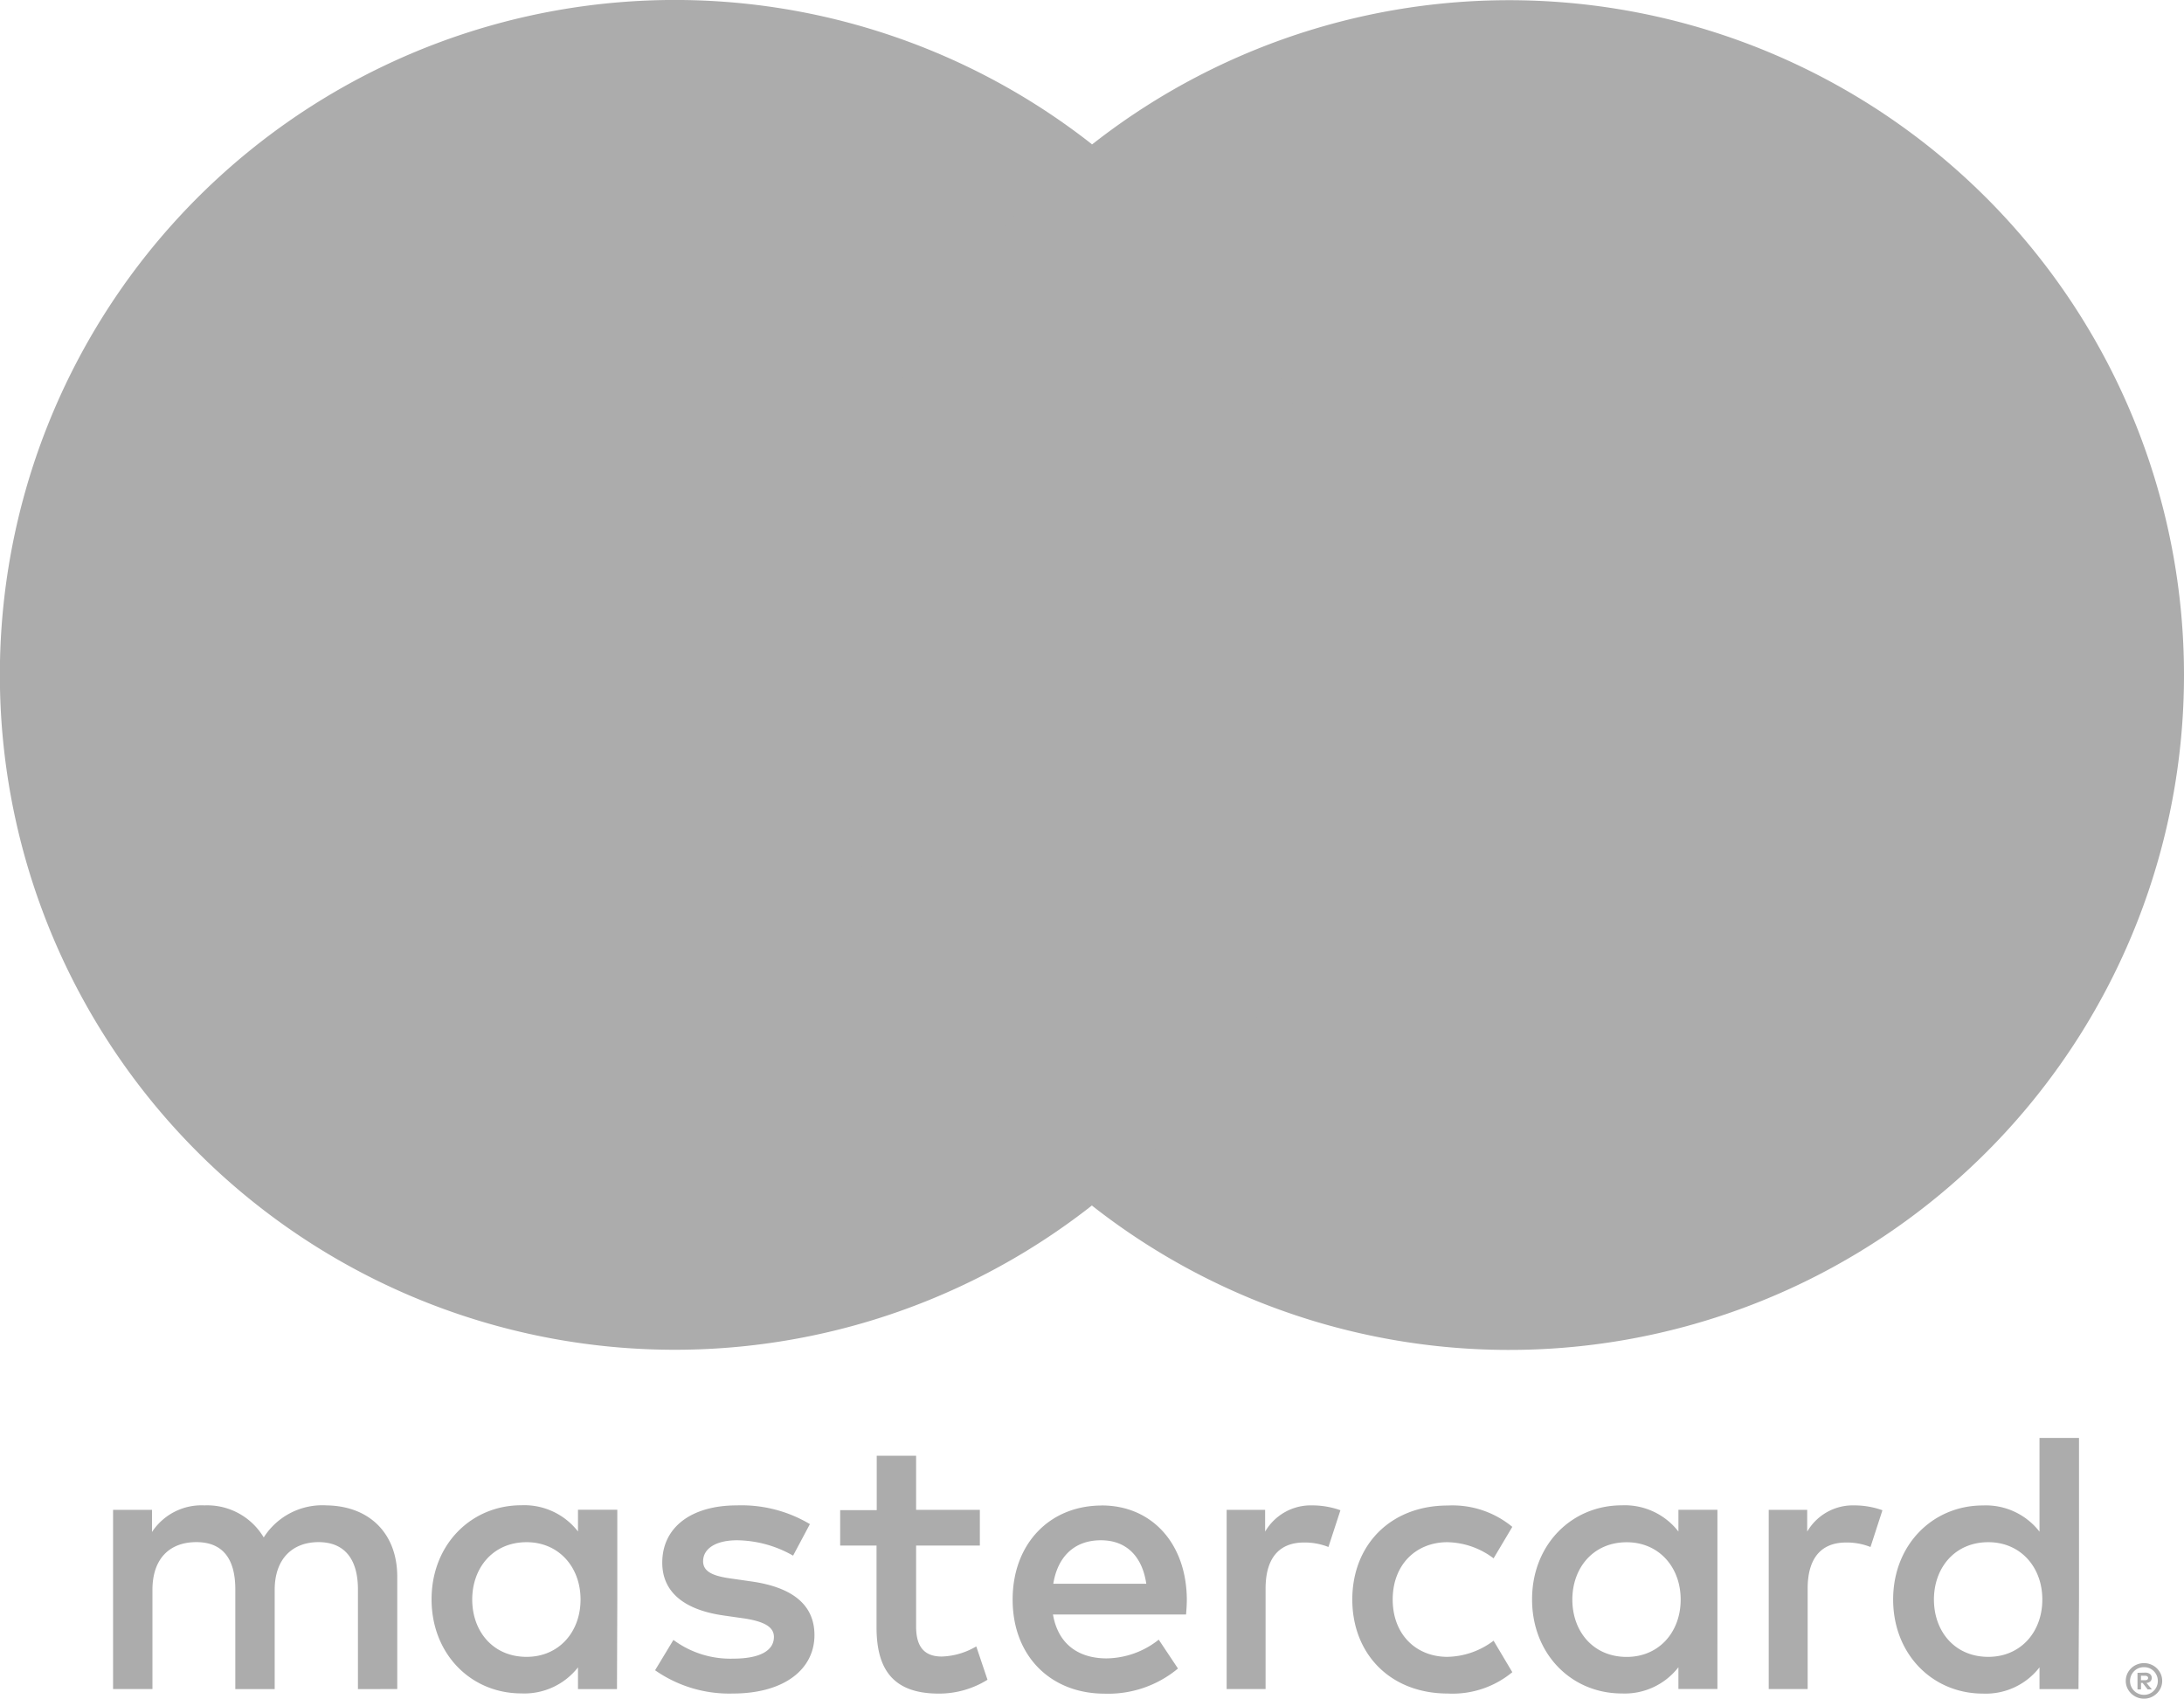 <svg id="Layer_1" data-name="Layer 1" xmlns="http://www.w3.org/2000/svg" viewBox="0 0 340.53 264.89"><defs><style>.cls-1{fill:#acacac;}</style></defs><title>available_app_store</title><g id="_Группа_" data-name="&lt;Группа&gt;"><path id="_Составной_контур_" data-name="&lt;Составной контур&gt;" class="cls-1" d="M61.94,263.38V245.85c0-6.6-4.2-11-11-11.11a10.83,10.83,0,0,0-9.82,5,10.25,10.25,0,0,0-9.24-5,9.24,9.24,0,0,0-8.18,4.15v-3.45H17.63v27.94h6.14V247.9c0-4.86,2.69-7.43,6.84-7.43s6.08,2.63,6.08,7.37v15.55h6.14V247.9c0-4.86,2.81-7.43,6.84-7.43s6.14,2.63,6.14,7.37v15.55Zm90.84-27.94h-9.94V227h-6.14v8.48H131V241h5.67v12.74c0,6.49,2.51,10.35,9.7,10.35a14.24,14.24,0,0,0,7.6-2.16l-1.75-5.2a11.22,11.22,0,0,1-5.38,1.58c-3,0-4-1.87-4-4.67V241h9.94Zm51.85-.7a8.24,8.24,0,0,0-7.37,4.09v-3.39h-6v27.94h6.07V247.72c0-4.62,2-7.19,6-7.19a10,10,0,0,1,3.8.7L209,235.5a13.08,13.08,0,0,0-4.33-.76m-78.39,2.92a20.84,20.84,0,0,0-11.39-2.92c-7.07,0-11.63,3.39-11.63,8.94,0,4.56,3.39,7.37,9.64,8.24l2.87.41c3.33.47,4.9,1.34,4.9,2.92,0,2.16-2.22,3.39-6.37,3.39a14.9,14.9,0,0,1-9.3-2.92l-2.86,4.73a20.17,20.17,0,0,0,12.1,3.63c8.07,0,12.75-3.8,12.75-9.11,0-4.91-3.69-7.48-9.77-8.36l-2.86-.41c-2.63-.35-4.73-.87-4.73-2.74,0-2,2-3.28,5.32-3.28a18,18,0,0,1,8.71,2.4Zm162.86-2.92a8.24,8.24,0,0,0-7.36,4.09v-3.39h-6v27.94h6.07V247.72c0-4.62,2-7.19,6-7.19a10,10,0,0,1,3.8.7l1.86-5.73a13,13,0,0,0-4.33-.76m-78.33,14.67c0,8.48,5.9,14.67,14.9,14.67a14.6,14.6,0,0,0,10.05-3.33l-2.92-4.91a12.28,12.28,0,0,1-7.31,2.52c-4.86-.06-8.42-3.56-8.42-8.94s3.56-8.88,8.42-8.94a12.28,12.28,0,0,1,7.31,2.52l2.92-4.91a14.64,14.64,0,0,0-10.05-3.33c-9,0-14.9,6.2-14.9,14.67m56.93,0v-14h-6.08v3.39a10.58,10.58,0,0,0-8.82-4.09c-7.84,0-14,6.14-14,14.67s6.14,14.67,14,14.67a10.6,10.6,0,0,0,8.82-4.09v3.39h6.08Zm-22.62,0c0-4.91,3.22-8.94,8.48-8.94,5,0,8.41,3.86,8.41,8.94s-3.39,8.94-8.41,8.94c-5.26,0-8.48-4-8.48-8.94m-73.36-14.67c-8.18,0-13.91,6-13.91,14.67,0,8.88,6,14.67,14.33,14.67a17,17,0,0,0,11.45-3.92l-3-4.5a13.31,13.31,0,0,1-8.13,2.92c-3.92,0-7.48-1.81-8.36-6.84h20.75c.06-.76.12-1.52.12-2.34-.05-8.71-5.43-14.67-13.27-14.67m-.12,5.43c3.92,0,6.43,2.46,7.07,6.78h-14.5c.64-4,3.09-6.78,7.42-6.78m152.51,9.24V224.22H318v14.62a10.58,10.58,0,0,0-8.82-4.09c-7.84,0-14,6.14-14,14.67s6.14,14.67,14,14.67A10.6,10.6,0,0,0,318,260v3.39h6.08Zm-22.62,0c0-4.91,3.22-8.94,8.48-8.94,5,0,8.42,3.86,8.42,8.94s-3.39,8.94-8.42,8.94c-5.26,0-8.48-4-8.48-8.94m-205.29,0v-14H90.12v3.39a10.61,10.61,0,0,0-8.83-4.09c-7.84,0-14,6.14-14,14.67s6.14,14.67,14,14.67A10.62,10.62,0,0,0,90.12,260v3.39H96.2Zm-22.62,0c0-4.91,3.21-8.94,8.48-8.94,5,0,8.41,3.86,8.41,8.94s-3.39,8.94-8.41,8.94c-5.26,0-8.48-4-8.48-8.94m260.67,9.92a2.75,2.75,0,0,1,1.1.22,2.86,2.86,0,0,1,.9.59,3,3,0,0,1,.61.88,2.76,2.76,0,0,1,.22,1.08,2.7,2.7,0,0,1-.22,1.07,2.88,2.88,0,0,1-.61.88,3,3,0,0,1-.9.6,2.75,2.75,0,0,1-1.1.22,2.8,2.8,0,0,1-1.12-.22,2.84,2.84,0,0,1-.9-.6,2.77,2.77,0,0,1-.61-.88,2.71,2.71,0,0,1-.22-1.07,2.77,2.77,0,0,1,.22-1.08,2.85,2.85,0,0,1,.61-.88,2.72,2.72,0,0,1,.9-.59,2.8,2.8,0,0,1,1.12-.22m0,4.94a2,2,0,0,0,.84-.17,2.12,2.12,0,0,0,.68-.46,2.17,2.17,0,0,0,0-3.06,2.23,2.23,0,0,0-.68-.46,2.13,2.13,0,0,0-.84-.16,2.23,2.23,0,0,0-.86.16,2.16,2.16,0,0,0-.69,3.52,2.07,2.07,0,0,0,.69.46,2.12,2.12,0,0,0,.86.17m.16-3.46a1.21,1.21,0,0,1,.77.22.75.75,0,0,1,.27.61.72.72,0,0,1-.21.53,1.06,1.06,0,0,1-.61.25l.84,1h-.66l-.78-1h-.25v1h-.55v-2.58Zm-.64.48V262h.63a.66.66,0,0,0,.35-.08.3.3,0,0,0,.13-.27.29.29,0,0,0-.13-.26.66.66,0,0,0-.35-.08Z"/><rect id="_Контур_" data-name="&lt;Контур&gt;" class="cls-1" x="124.22" y="22.5" width="92.08" height="165.47"/><path id="_Контур_2" data-name="&lt;Контур&gt;" class="cls-1" d="M130.07,105.23A105.06,105.06,0,0,1,170.26,22.5a105.24,105.24,0,1,0,0,165.47,105.06,105.06,0,0,1-40.19-82.73"/><path id="_Составной_контур_2" data-name="&lt;Составной контур&gt;" class="cls-1" d="M340.53,105.23A105.23,105.23,0,0,1,170.27,188a105.26,105.26,0,0,0,0-165.47,105.23,105.23,0,0,1,170.26,82.73"/></g></svg>